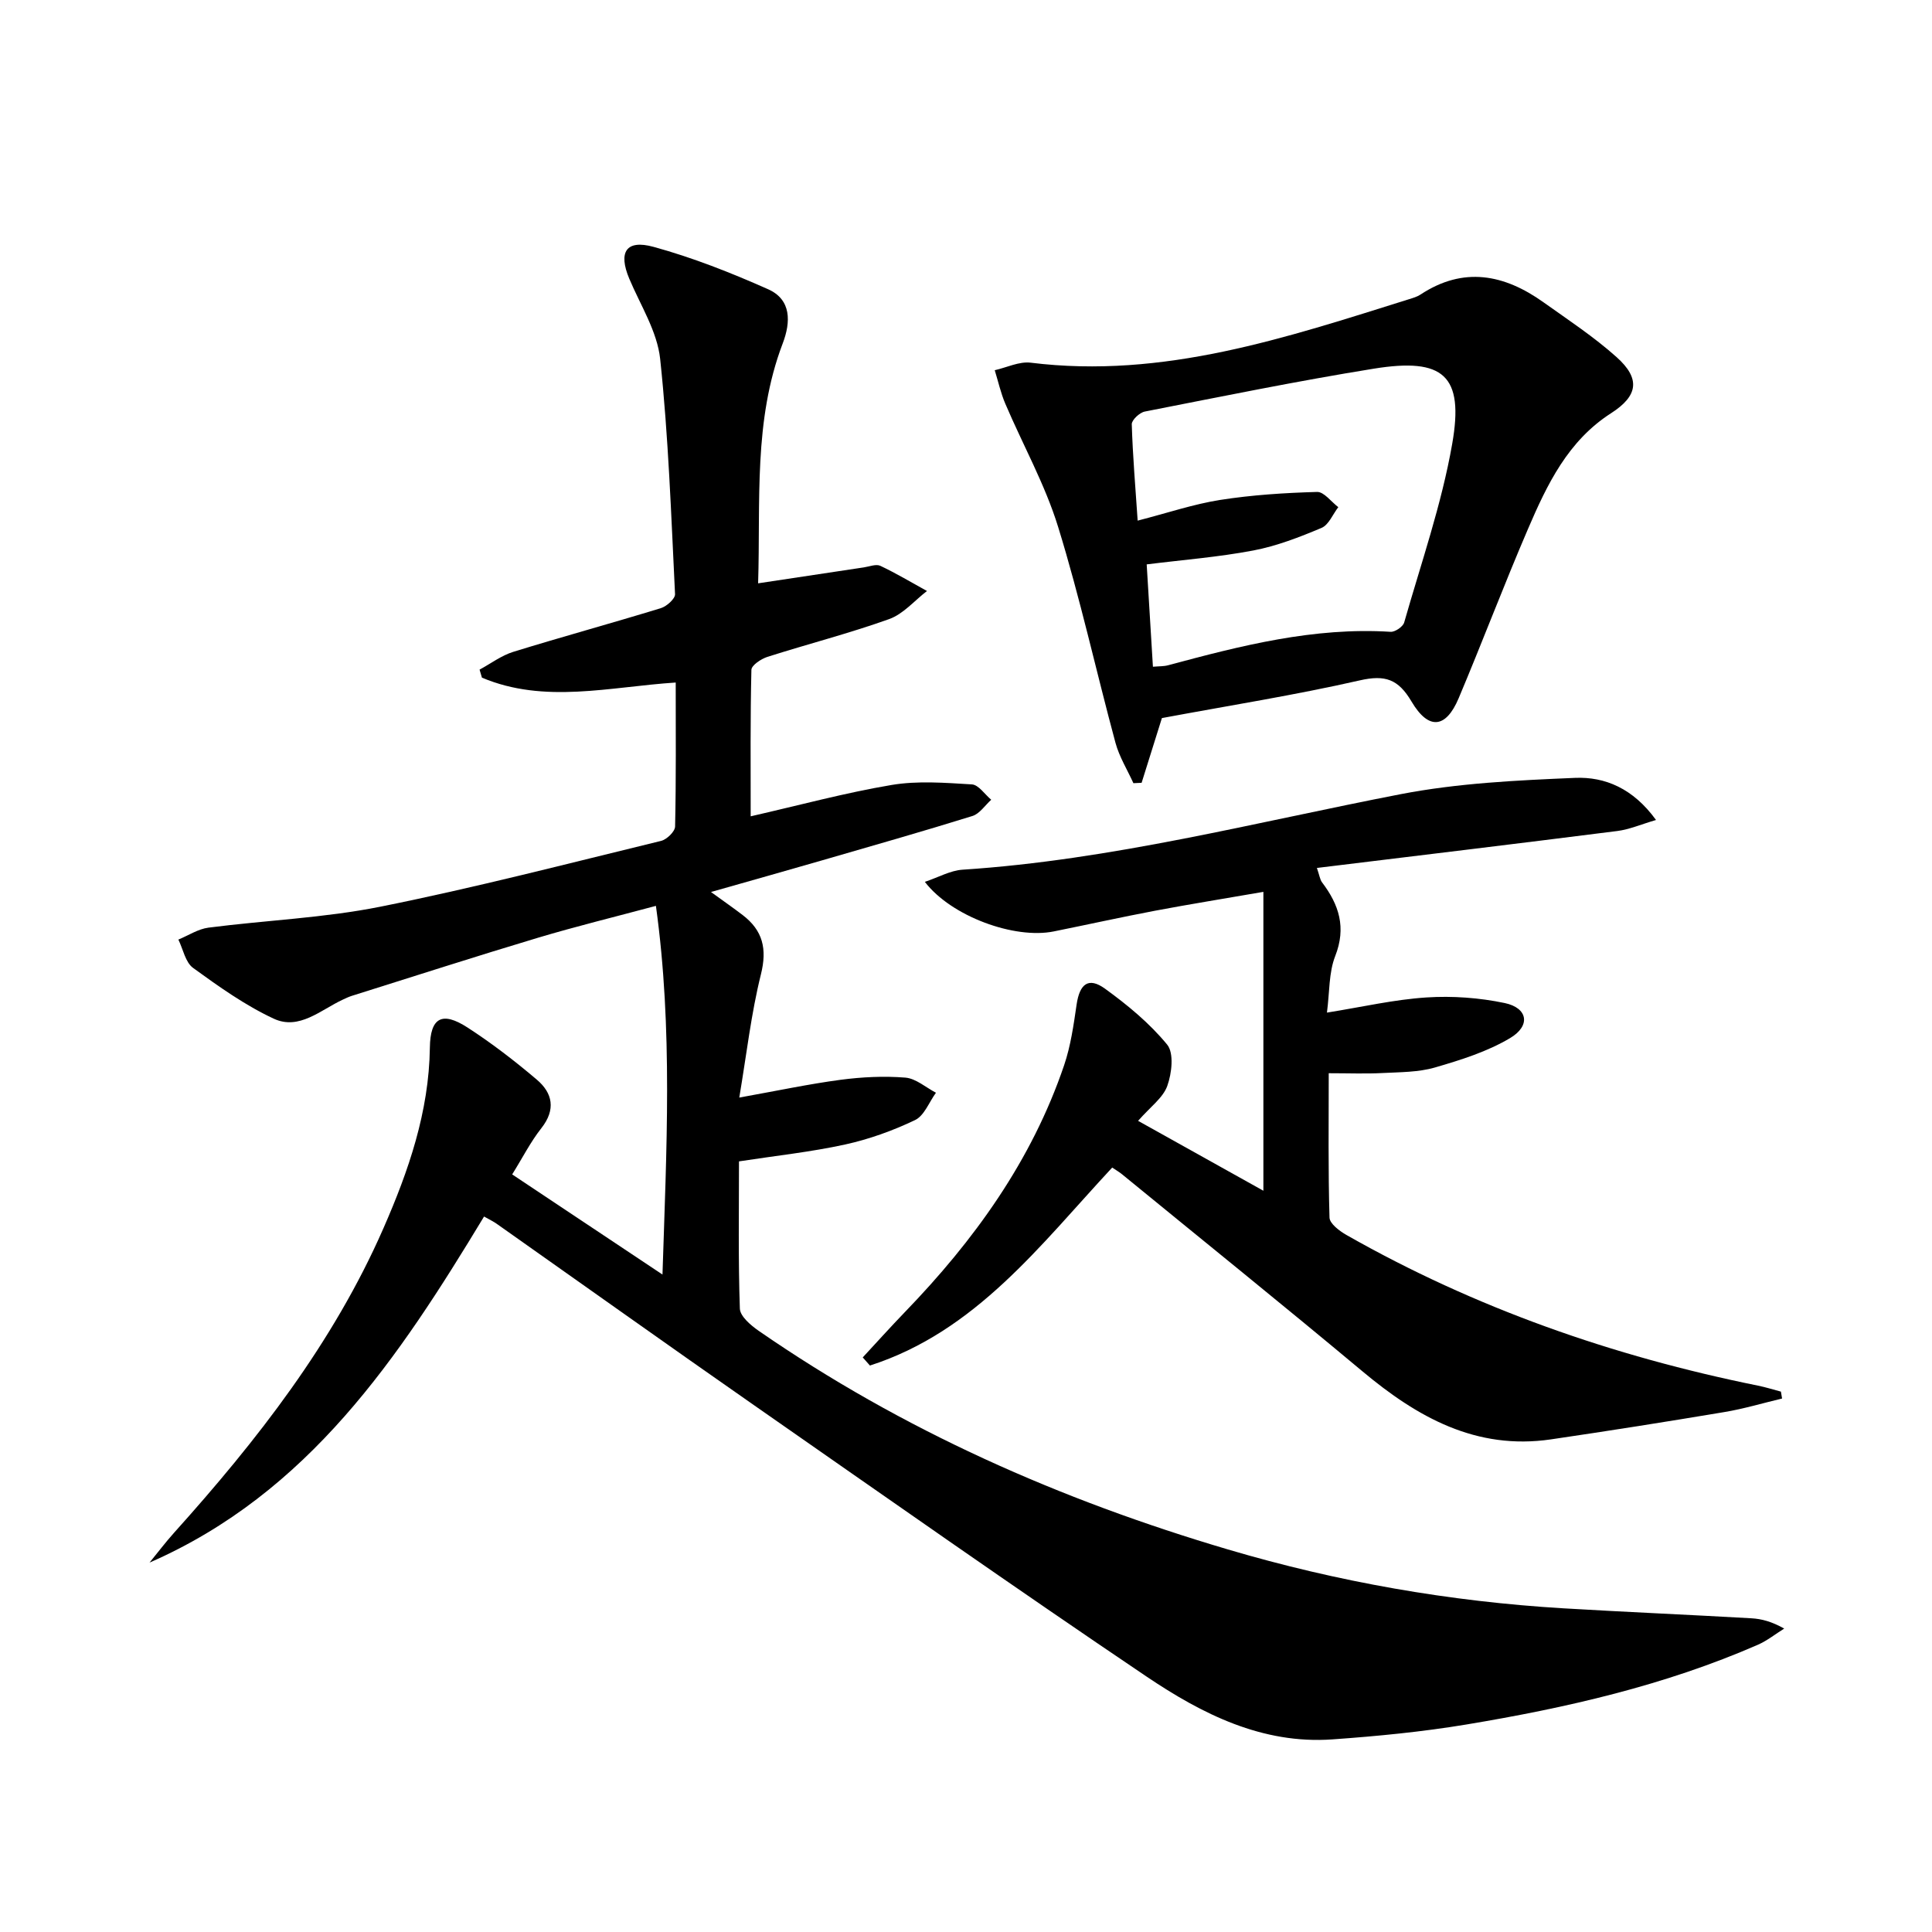 <svg enable-background="new 0 0 400 400" viewBox="0 0 400 400" xmlns="http://www.w3.org/2000/svg"><path d="m100.22 251.87c-17.65 29.19-36.29 57.23-69.26 71.65 1.69-2.06 3.29-4.19 5.07-6.17 17.2-19.14 32.96-39.31 43.36-63.06 5.2-11.87 9.43-24.11 9.61-37.39.08-6.25 2.53-7.57 7.8-4.16 5.01 3.24 9.77 6.91 14.32 10.77 3.3 2.79 4 6.21.96 10.07-2.24 2.84-3.9 6.14-6.04 9.57 10.2 6.79 20.18 13.45 31.12 20.73.82-25.92 2.18-50.75-1.36-76.33-8.57 2.3-16.57 4.25-24.45 6.61-12.88 3.86-25.68 7.99-38.51 12.02-.63.2-1.24.49-1.84.77-4.59 2.12-9.06 6.42-14.34 3.95-5.92-2.76-11.36-6.64-16.68-10.5-1.6-1.16-2.07-3.87-3.05-5.87 2.07-.85 4.08-2.19 6.22-2.47 11.86-1.53 23.92-2 35.61-4.34 19.5-3.91 38.77-8.92 58.1-13.62 1.19-.29 2.89-1.93 2.91-2.98.22-9.8.13-19.61.13-29.81-13.69.89-27.15 4.47-40.12-1.01-.16-.55-.32-1.11-.49-1.66 2.33-1.26 4.53-2.93 7-3.69 10.14-3.13 20.39-5.93 30.54-9.04 1.2-.37 2.97-1.95 2.93-2.89-.8-16.25-1.36-32.53-3.08-48.7-.61-5.72-4.1-11.15-6.41-16.65-2.28-5.45-.68-8.13 5.04-6.56 8.1 2.22 16.02 5.35 23.71 8.77 4.86 2.16 4.72 6.79 3.03 11.23-6.1 16-4.56 32.7-5.09 49.66 7.63-1.15 14.76-2.24 21.9-3.3 1.14-.17 2.52-.74 3.41-.32 3.3 1.56 6.45 3.45 9.65 5.21-2.59 1.99-4.9 4.77-7.84 5.82-8.27 2.96-16.82 5.15-25.2 7.82-1.31.42-3.29 1.74-3.31 2.68-.24 9.94-.15 19.88-.15 30.33 10.18-2.32 19.59-4.88 29.17-6.49 5.41-.91 11.09-.45 16.62-.12 1.4.08 2.68 2.07 4.01 3.18-1.29 1.16-2.4 2.91-3.91 3.37-10.29 3.2-20.66 6.15-31.01 9.15-7.43 2.15-14.87 4.24-23.1 6.58 2.66 1.93 4.64 3.3 6.56 4.77 4.17 3.19 5.1 6.99 3.78 12.28-2.02 8.11-2.96 16.49-4.48 25.51 7.96-1.43 14.44-2.81 20.98-3.68 4.42-.58 8.98-.81 13.41-.45 2.18.18 4.23 2.03 6.33 3.13-1.42 1.94-2.42 4.75-4.33 5.66-4.6 2.2-9.52 3.97-14.49 5.06-7.09 1.55-14.36 2.32-21.96 3.49 0 10.23-.17 20.36.18 30.49.06 1.59 2.26 3.45 3.88 4.58 29.81 20.62 62.54 35.04 97.18 45.28 22.7 6.71 45.89 10.78 69.52 12.19 12.94.77 25.9 1.32 38.85 2.06 2.11.12 4.2.67 6.79 2.13-1.81 1.12-3.5 2.49-5.43 3.34-19.32 8.44-39.71 13.08-60.38 16.52-9.15 1.52-18.44 2.42-27.71 3.08-14.57 1.04-27.03-5.28-38.52-13.02-27.31-18.41-54.26-37.36-81.28-56.19-17.75-12.37-35.37-24.94-53.05-37.4-.77-.57-1.66-.99-2.81-1.64z"/><path d="m178.62 281.04c2.89-3.12 5.73-6.28 8.68-9.34 14.38-14.87 26.29-31.36 33.01-51.14 1.37-4.03 1.97-8.35 2.59-12.58.63-4.29 2.46-5.75 5.87-3.29 4.67 3.38 9.25 7.16 12.88 11.59 1.44 1.76.96 5.95.02 8.56-.89 2.47-3.51 4.32-6.04 7.22 8.77 4.89 17.3 9.65 25.94 14.47 0-20.94 0-40.94 0-61.88-8.24 1.43-15.36 2.57-22.45 3.91-7 1.33-13.96 2.87-20.94 4.28-8.13 1.65-21.22-3.1-26.7-10.26 2.81-.94 5.28-2.36 7.82-2.52 30.81-2.01 60.58-9.81 90.72-15.64 11.81-2.28 24.01-2.86 36.07-3.37 6.19-.26 12.03 2.17 16.77 8.72-3.06.89-5.49 1.96-8.01 2.28-20.56 2.61-41.15 5.08-62.2 7.65.54 1.56.63 2.4 1.07 2.99 3.52 4.63 5.04 9.35 2.72 15.26-1.34 3.42-1.15 7.43-1.71 11.7 7.35-1.18 13.95-2.71 20.62-3.14 5.36-.35 10.93.06 16.19 1.16 4.78 1.01 5.43 4.69 1.1 7.26-4.73 2.81-10.21 4.53-15.54 6.08-3.45 1-7.23.96-10.88 1.15-3.46.18-6.94.04-11.12.04 0 10.41-.13 20.15.16 29.89.04 1.25 2.07 2.78 3.51 3.6 26.65 15.15 55.21 25.12 85.19 31.19 1.6.32 3.17.82 4.76 1.24.08.48.16.95.24 1.43-4 .95-7.95 2.14-11.99 2.81-11.94 2-23.9 3.89-35.88 5.65-15.48 2.26-27.65-4.59-39.01-14.09-16.47-13.76-33.19-27.23-49.8-40.82-.51-.42-1.09-.75-2.01-1.37-14.86 15.98-28.24 33.94-50.16 40.99-.5-.58-1-1.13-1.49-1.68z"/><path d="m240.56 148.67c-1.4 4.46-2.8 8.93-4.2 13.4-.57.03-1.13.05-1.7.08-1.26-2.78-2.92-5.45-3.71-8.35-4.02-14.89-7.33-30-11.88-44.72-2.71-8.78-7.3-16.98-10.93-25.49-.95-2.22-1.47-4.62-2.19-6.94 2.48-.56 5.06-1.85 7.44-1.56 27.47 3.41 52.87-5.17 78.39-13.16.79-.25 1.63-.49 2.31-.94 8.91-5.88 17.35-4.2 25.48 1.6 5.14 3.66 10.45 7.16 15.13 11.35 4.97 4.45 4.47 8-1.13 11.6-8.94 5.73-13.26 14.76-17.21 23.96-4.99 11.6-9.45 23.42-14.36 35.06-2.64 6.26-6.22 6.66-9.75.7-2.75-4.65-5.45-5.6-10.74-4.39-13.4 3.05-27.01 5.2-40.95 7.8zm-1.86-10.63c1.26-.11 2.25-.06 3.16-.31 15.09-4.06 30.19-7.92 46.05-6.92.92.06 2.56-1.06 2.81-1.93 3.5-12.28 7.75-24.45 9.94-36.97 2.49-14.19-1.78-17.91-16.23-15.58-15.87 2.56-31.64 5.79-47.42 8.88-1.07.21-2.71 1.75-2.69 2.62.2 6.57.76 13.12 1.22 19.96 6.19-1.59 11.55-3.41 17.05-4.28 6.63-1.04 13.39-1.47 20.1-1.66 1.43-.04 2.92 2.04 4.39 3.15-1.14 1.48-1.98 3.67-3.48 4.3-4.56 1.92-9.27 3.75-14.11 4.67-7.26 1.38-14.67 1.95-22.08 2.88.43 7.08.85 13.99 1.29 21.19z"/></svg>

